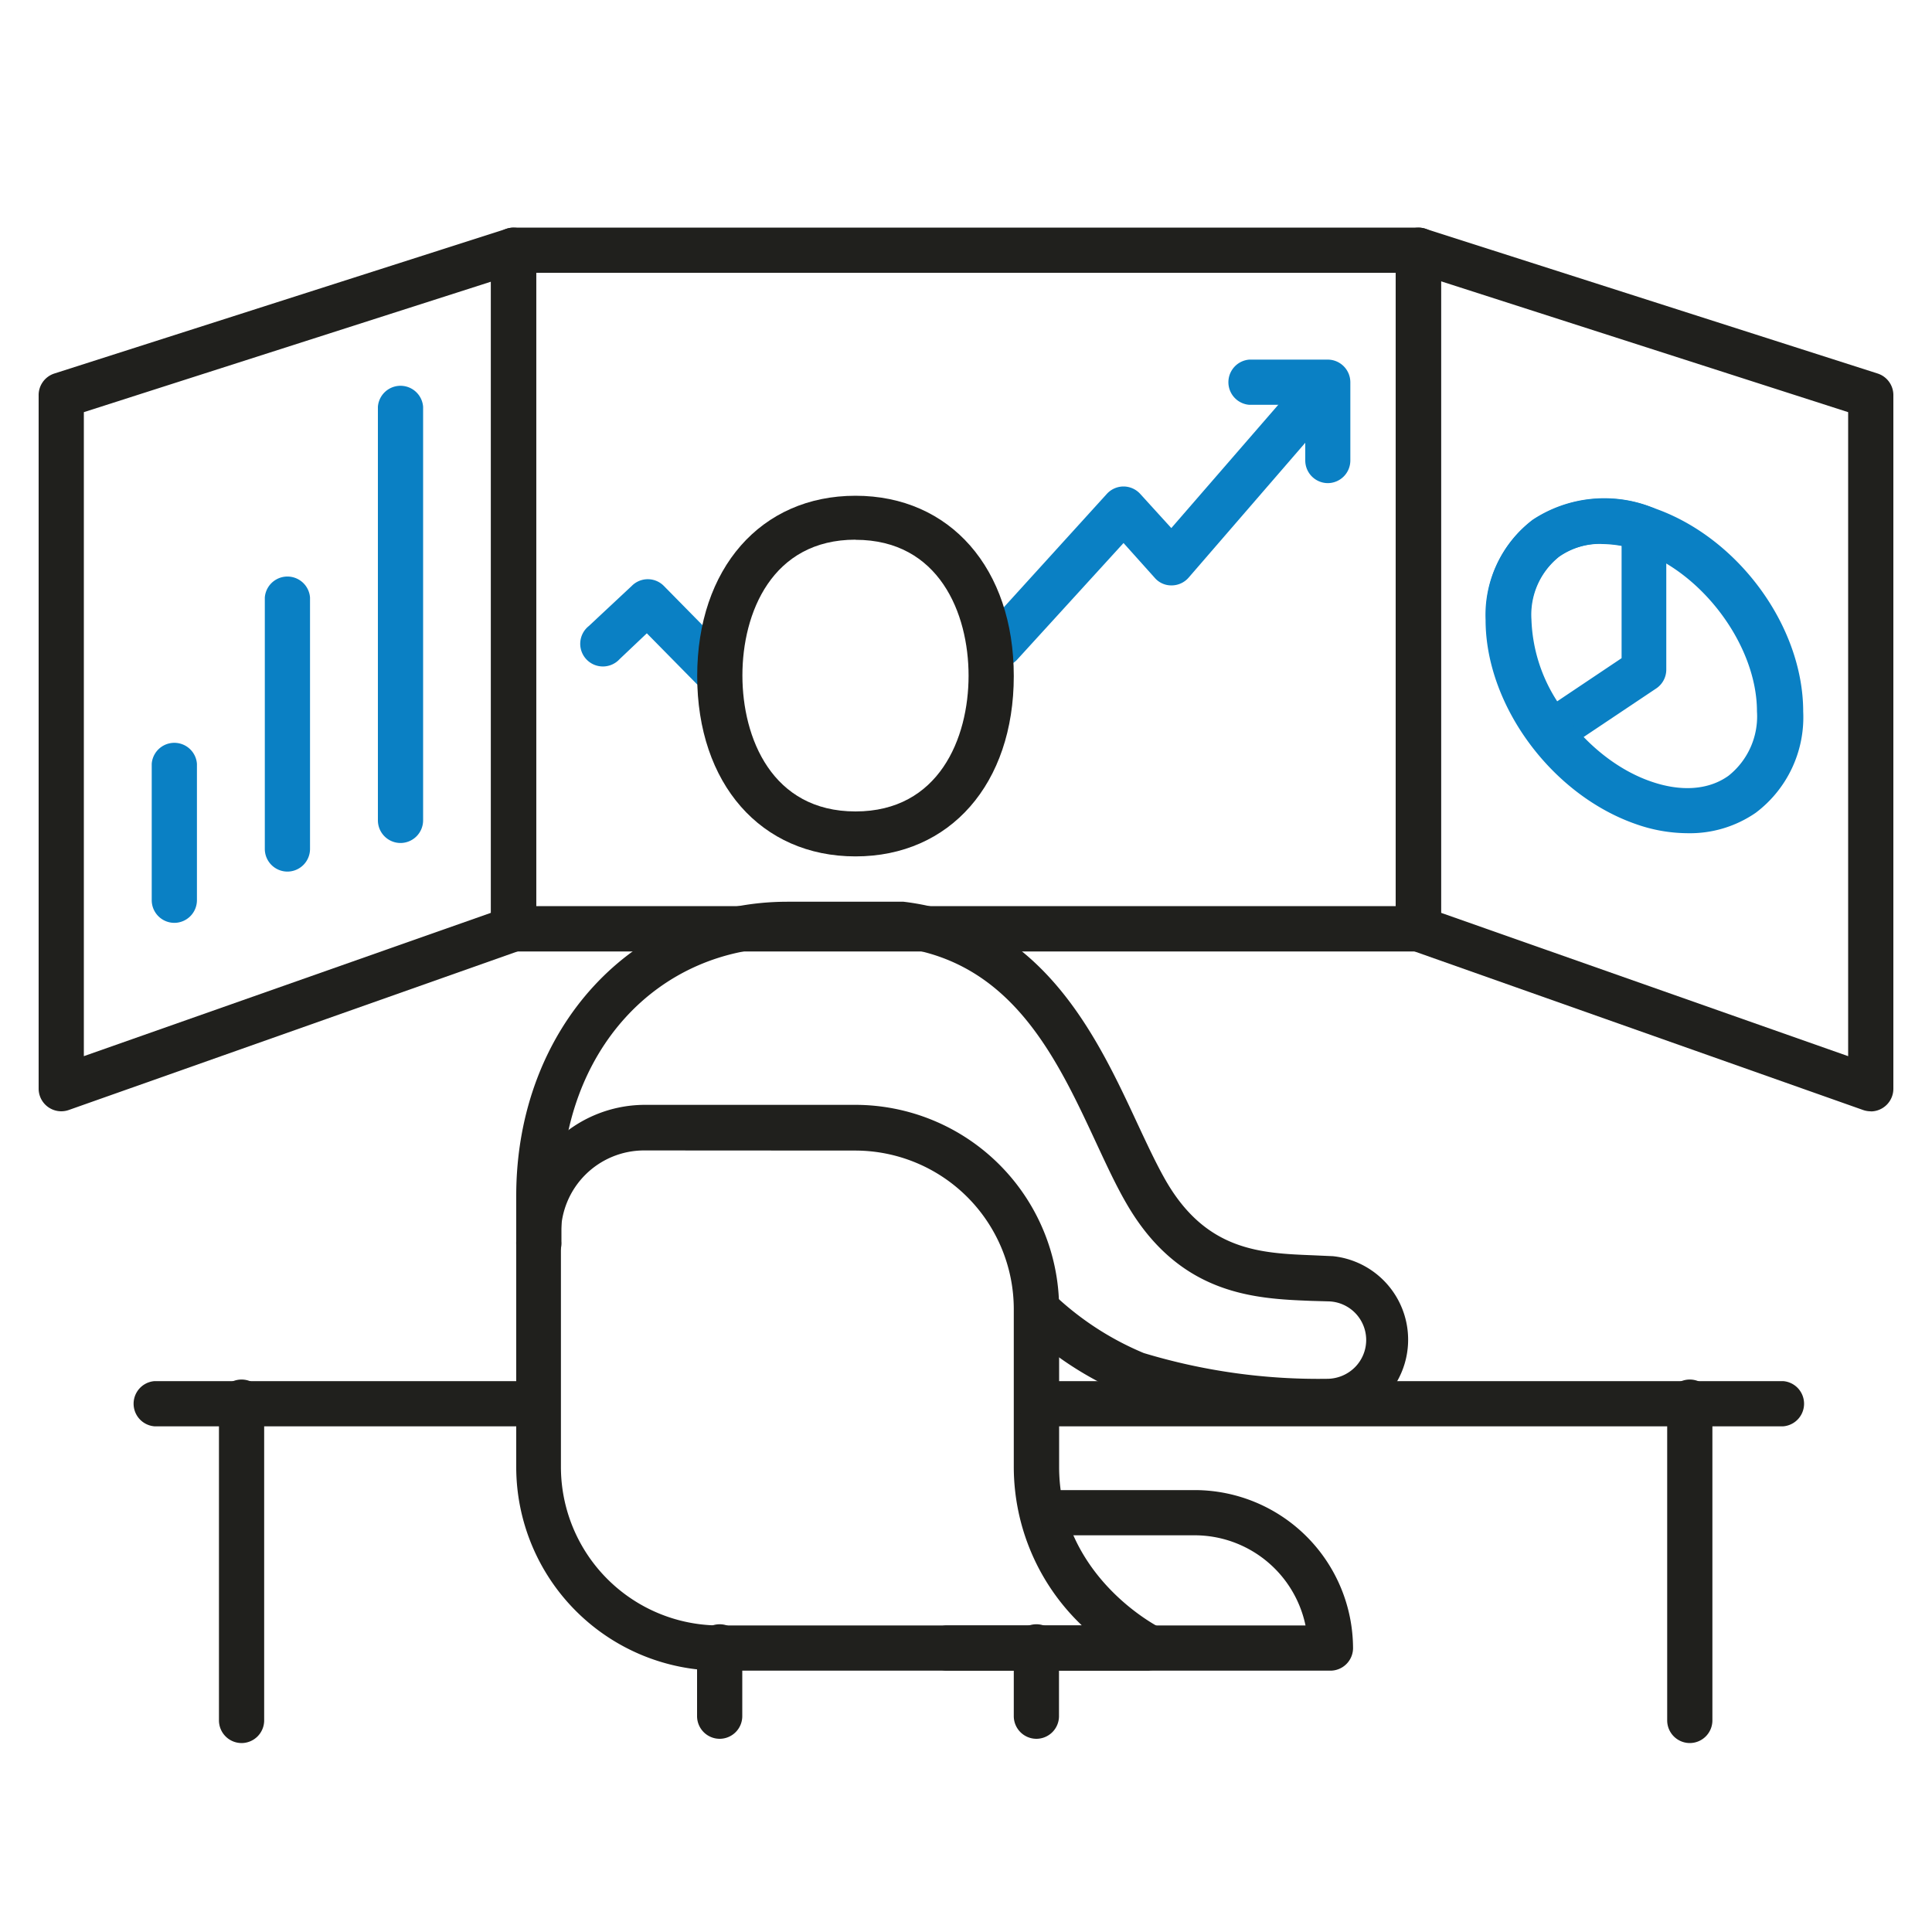 <svg xmlns="http://www.w3.org/2000/svg" id="Calque_1" data-name="Calque 1" viewBox="0 0 150 150"><defs><style>.cls-1{fill:#20201d;}.cls-2{fill:#0a80c4;}</style></defs><title>ic-it</title><path class="cls-1" d="M110.12,73.87H39.88a1.76,1.76,0,0,1-1.76-1.76V19.43a1.76,1.76,0,0,1,1.76-1.76h70.24a1.76,1.76,0,0,1,1.76,1.76V72.11A1.76,1.76,0,0,1,110.12,73.87ZM41.63,70.35h66.73V21.18H41.63Z"></path><path class="cls-2" d="M77.71,51.77a1.76,1.76,0,0,1-1.3-2.94l9.52-10.48a1.76,1.76,0,0,1,1.3-.58h0a1.76,1.76,0,0,1,1.3.58L90.94,41l10.29-11.86a1.76,1.76,0,0,1,2.65,2.3L92.29,44.84a1.75,1.75,0,0,1-1.31.61,1.69,1.69,0,0,1-1.32-.58l-2.43-2.71-8.21,9A1.75,1.75,0,0,1,77.71,51.77Z"></path><path class="cls-2" d="M55.32,53.6a1.75,1.75,0,0,1-1.25-.52l-3.85-3.91-2.11,2a1.76,1.76,0,1,1-2.4-2.56l3.36-3.14a1.75,1.75,0,0,1,2.45,0l5.05,5.13a1.76,1.76,0,0,1-1.25,3Z"></path><path class="cls-2" d="M103.1,37.51a1.76,1.76,0,0,1-1.76-1.76V31.43H97a1.76,1.76,0,0,1,0-3.51h6.08a1.76,1.76,0,0,1,1.76,1.76v6.08A1.76,1.76,0,0,1,103.1,37.51Z"></path><path class="cls-1" d="M4.76,86.28A1.76,1.76,0,0,1,3,84.53V30.72A1.76,1.76,0,0,1,4.22,29L39.34,17.76a1.76,1.76,0,0,1,2.29,1.67V72.11a1.76,1.76,0,0,1-1.17,1.66L5.34,86.18A1.77,1.77,0,0,1,4.76,86.28ZM6.51,32V82L38.12,70.87v-49Z"></path><path class="cls-2" d="M13.54,71.65a1.76,1.76,0,0,1-1.76-1.76V59.3a1.76,1.76,0,0,1,3.51,0V69.89A1.76,1.76,0,0,1,13.54,71.65Z"></path><path class="cls-2" d="M22.32,67.67a1.76,1.76,0,0,1-1.76-1.76V46.39a1.76,1.76,0,0,1,3.51,0V65.91A1.76,1.76,0,0,1,22.32,67.67Z"></path><path class="cls-2" d="M31.1,65.45a1.76,1.76,0,0,1-1.76-1.76V31.58a1.76,1.76,0,0,1,3.51,0V63.69A1.76,1.76,0,0,1,31.1,65.45Z"></path><path class="cls-1" d="M145.24,86.28a1.77,1.77,0,0,1-.59-.1L109.54,73.77a1.76,1.76,0,0,1-1.17-1.66V19.43a1.76,1.76,0,0,1,2.29-1.67L145.78,29A1.76,1.76,0,0,1,147,30.72V84.53a1.76,1.76,0,0,1-1.76,1.76ZM111.88,70.87,143.49,82V32L111.88,21.84Z"></path><path class="cls-2" d="M120.44,58.61a1.75,1.75,0,0,1-1.39-.68l-.13-.16a16.33,16.33,0,0,1-3.53-9.69A9.18,9.18,0,0,1,119,40.35a10.09,10.09,0,0,1,9.16-1l.21.08a1.76,1.76,0,0,1,1,1.59V52a1.76,1.76,0,0,1-.78,1.45l-7.22,4.83A1.75,1.75,0,0,1,120.44,58.61Zm3.93-16.4a5.58,5.58,0,0,0-3.31,1,5.78,5.78,0,0,0-2.16,4.88,12.43,12.43,0,0,0,2,6.36l5-3.35V42.36A7.7,7.7,0,0,0,124.37,42.21Z"></path><path class="cls-2" d="M131,64.69a12.14,12.14,0,0,1-3.94-.69c-6.57-2.26-11.72-9.23-11.72-15.87A9.23,9.23,0,0,1,119,40.38a10.13,10.13,0,0,1,9.21-1C134.82,41.56,140,48.53,140,55.25a9.28,9.28,0,0,1-3.68,7.85A9,9,0,0,1,131,64.69Zm-6.68-22.46a5.53,5.53,0,0,0-3.29,1,5.82,5.82,0,0,0-2.18,4.91c0,5.06,4.28,10.8,9.35,12.54,2.34.81,4.47.65,6-.45a5.88,5.88,0,0,0,2.21-5c0-5.12-4.27-10.86-9.33-12.54A8.81,8.81,0,0,0,124.37,42.24Z"></path><path class="cls-1" d="M103,110.57h0a49.65,49.65,0,0,1-15.36-2.2,26.42,26.42,0,0,1-8.44-5.51,1.76,1.76,0,0,1,2.5-2.47,23,23,0,0,0,7.1,4.66,46.82,46.82,0,0,0,14.21,2h0a3.06,3.06,0,0,0,2.2-.91,3,3,0,0,0-2-5.1L101.8,101c-4.29-.17-10.16-.4-14.29-7.47-.84-1.43-1.61-3.1-2.43-4.86-3.06-6.58-6.54-14-15.25-15.12H61.15c-10.18,0-17.56,8.12-17.56,19.32v3.51a1.76,1.76,0,1,1-3.51,0V92.84c0-13,9.06-22.83,21.07-22.83h9c10.73,1.28,15,10.44,18.12,17.14.79,1.69,1.53,3.28,2.28,4.58,3.15,5.4,7.34,5.57,11.39,5.73l1.55.07a6.52,6.52,0,0,1-.45,13Z"></path><path class="cls-1" d="M66.42,66.49c-7.35,0-12.29-5.65-12.29-14s4.94-14,12.29-14,12.29,5.65,12.29,14S73.77,66.49,66.42,66.49Zm0-24.59c-6.48,0-8.78,5.68-8.78,10.54S59.94,63,66.42,63s8.78-5.68,8.78-10.54S72.9,41.91,66.42,41.91Z"></path><path class="cls-1" d="M89.25,129.71H55.88a15.82,15.82,0,0,1-15.8-15.8V95.78a10,10,0,0,1,10-10H66.41a15.84,15.84,0,0,1,15.82,15.82v12.28c0,8.42,7.5,12.32,7.81,12.48a1.76,1.76,0,0,1-.79,3.32ZM50,89.32a6.46,6.46,0,0,0-6.45,6.45v18.13A12.31,12.31,0,0,0,55.88,126.2H84a17,17,0,0,1-5.29-12.29V101.63a12.32,12.32,0,0,0-12.3-12.3Z"></path><path class="cls-1" d="M103.3,129.71H73.44a1.76,1.76,0,0,1,0-3.51h27.92a8.8,8.8,0,0,0-8.6-7H82.22a1.76,1.76,0,0,1,0-3.51H92.76A12.31,12.31,0,0,1,105.05,128,1.76,1.76,0,0,1,103.3,129.71Z"></path><path class="cls-1" d="M55.88,135a1.76,1.76,0,0,1-1.76-1.76V128a1.76,1.76,0,1,1,3.51,0v5.27A1.76,1.76,0,0,1,55.88,135Z"></path><path class="cls-1" d="M80.47,135a1.76,1.76,0,0,1-1.76-1.76V128a1.76,1.76,0,1,1,3.51,0v5.27A1.76,1.76,0,0,1,80.47,135Z"></path><path class="cls-1" d="M41.63,110.74H12a1.76,1.76,0,0,1,0-3.51H41.63a1.76,1.76,0,0,1,0,3.51Z"></path><path class="cls-1" d="M138.44,110.74H80.71a1.76,1.76,0,0,1,0-3.51h57.73a1.76,1.76,0,0,1,0,3.51Z"></path><path class="cls-1" d="M131.2,135.33a1.76,1.76,0,0,1-1.76-1.76V109a1.76,1.76,0,1,1,3.51,0v24.59A1.76,1.76,0,0,1,131.2,135.33Z"></path><path class="cls-1" d="M18.8,135.33A1.76,1.76,0,0,1,17,133.57V109a1.76,1.76,0,1,1,3.51,0v24.59A1.76,1.76,0,0,1,18.8,135.33Z"></path></svg>